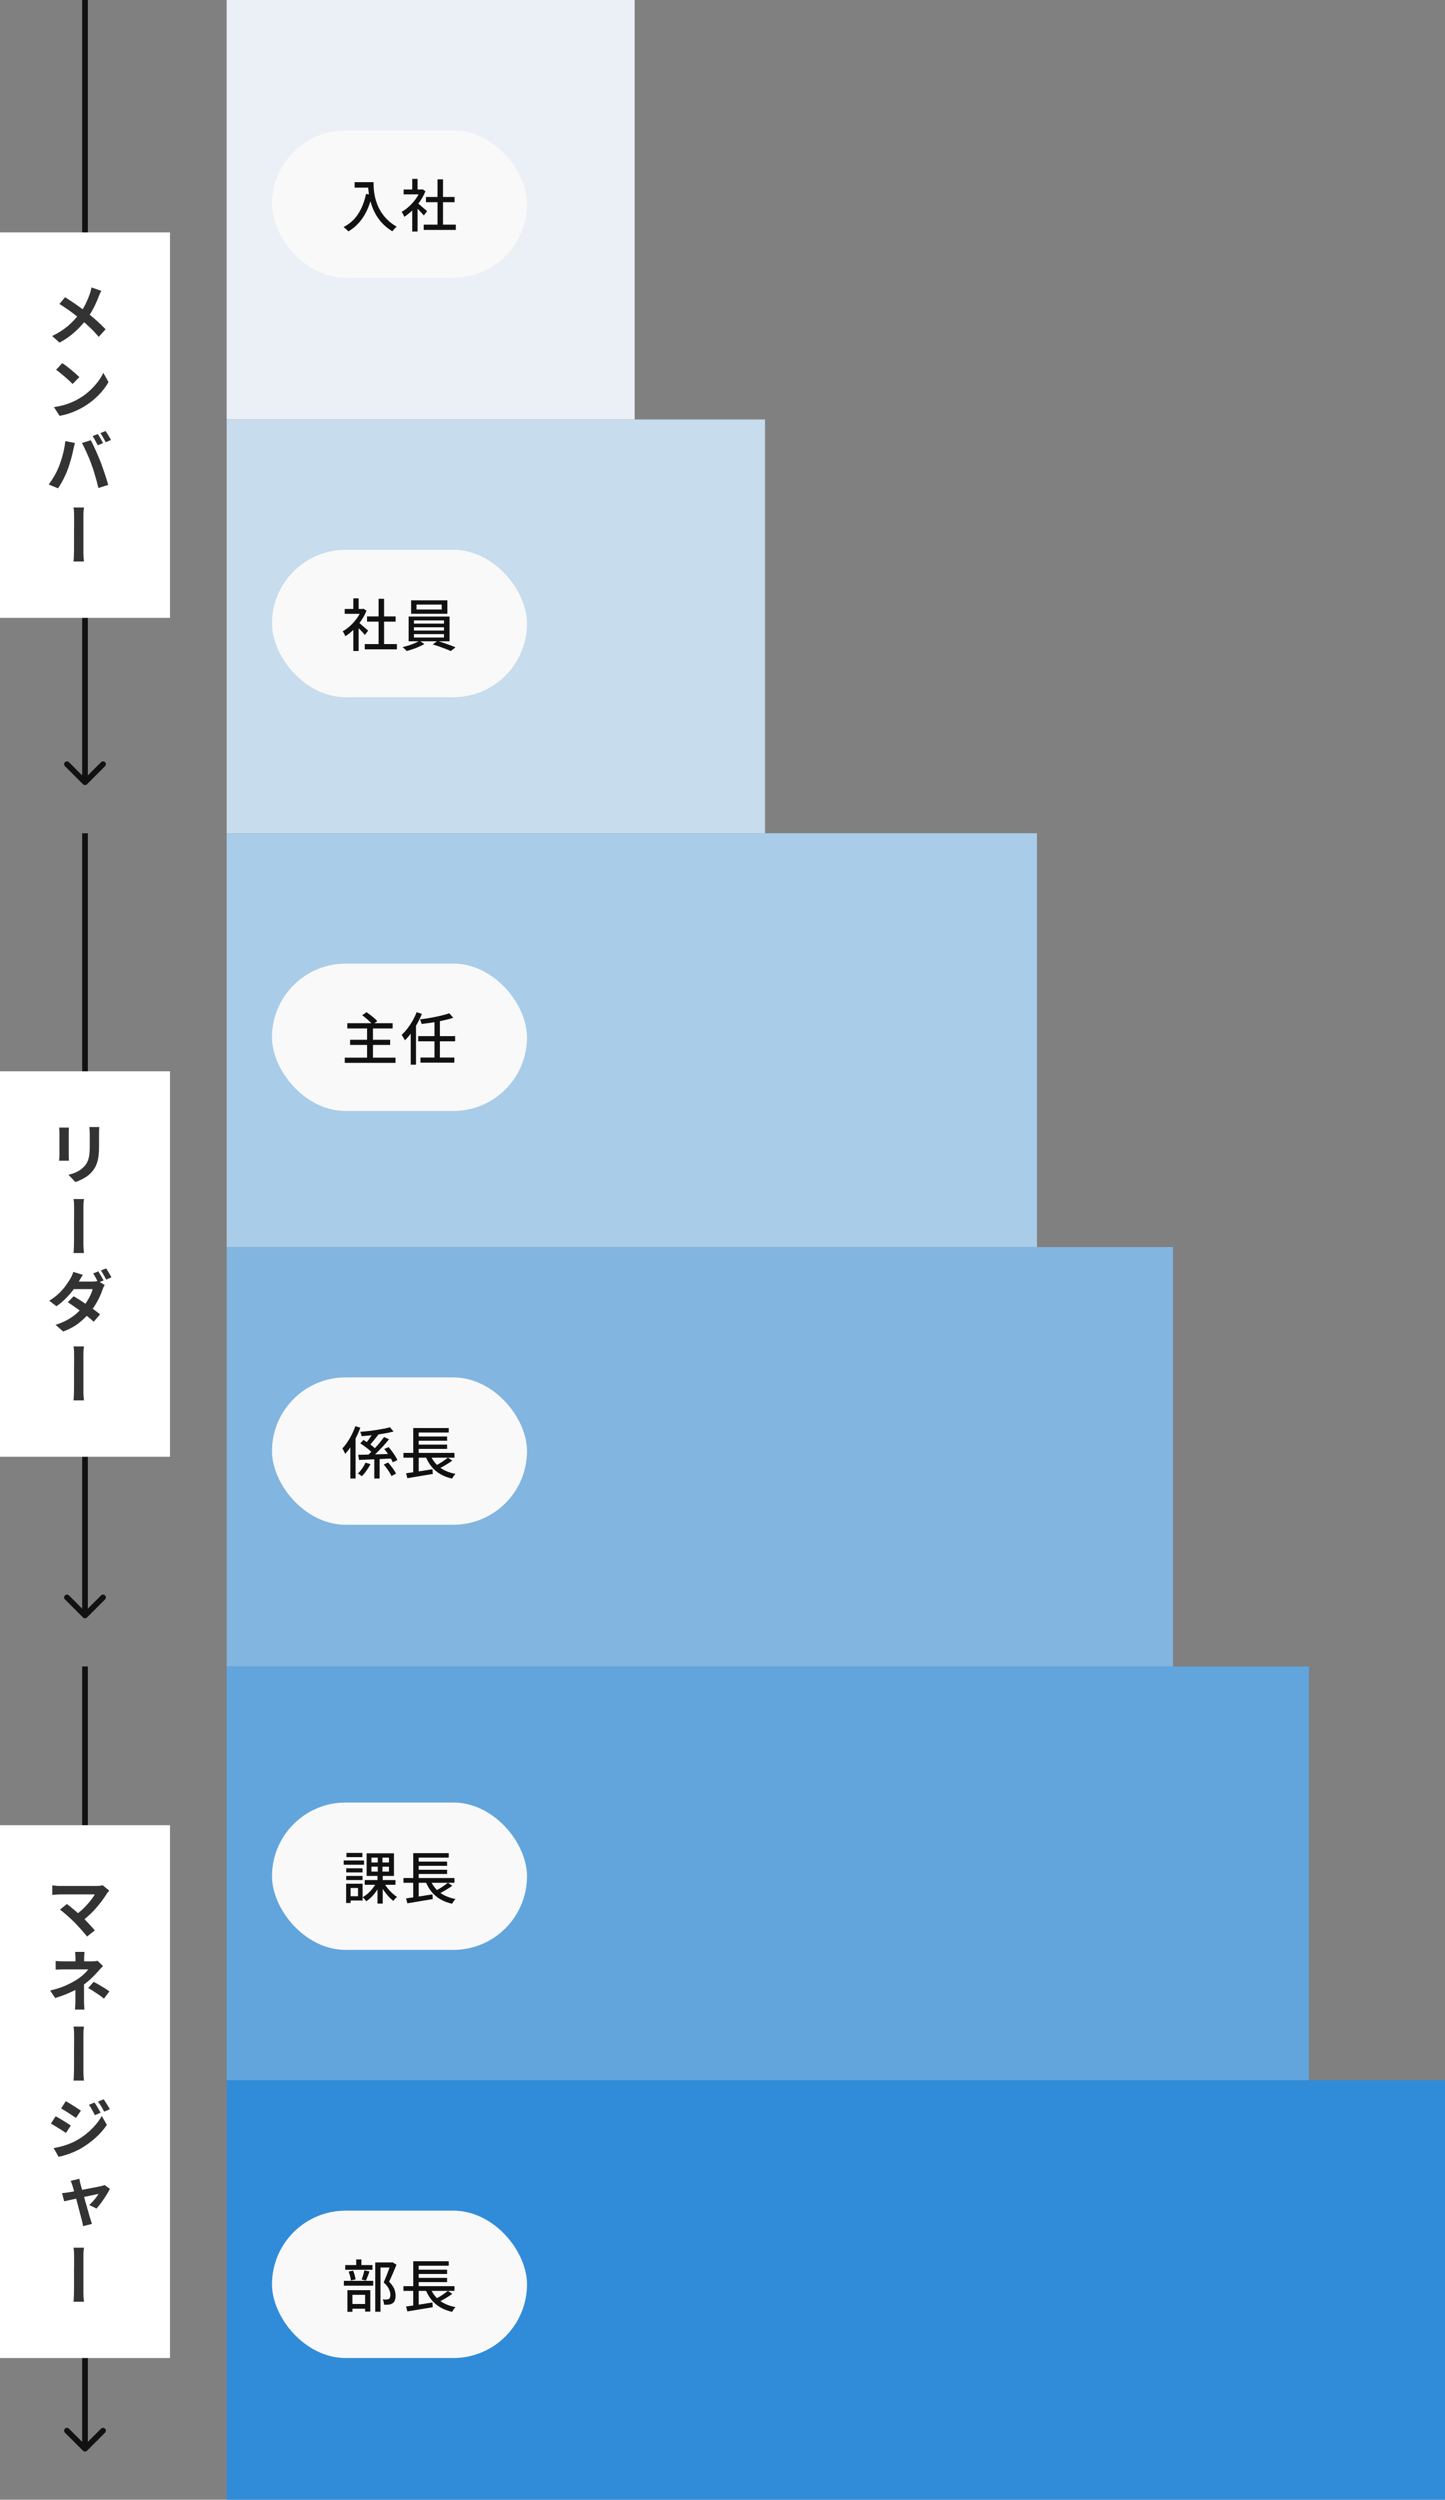 <svg width="255" height="441" viewBox="0 0 255 441" fill="none" xmlns="http://www.w3.org/2000/svg">
<rect x="0" y="0" width="255" height="441" fill="#808080" stroke="none"/>
<rect x="135" y="74" width="73" height="95" transform="rotate(90 135 74)" fill="#C7DCED"/>
<rect x="48" y="97" width="45" height="26" rx="13" fill="#F9F9F9"/>
<path d="M64.37 113.63H70.04V114.56H64.37V113.63ZM64.77 108.75H69.82V109.67H64.77V108.75ZM66.81 105.64H67.78V114.08H66.81V105.64ZM60.83 107.43H64.13V108.29H60.83V107.43ZM62.35 110.6L63.29 109.48V114.85H62.35V110.6ZM62.35 105.56H63.29V107.84H62.35V105.56ZM63.19 109.74C63.283 109.8 63.41 109.9 63.57 110.04C63.737 110.18 63.913 110.333 64.1 110.5C64.293 110.66 64.467 110.81 64.62 110.95C64.78 111.083 64.897 111.183 64.97 111.25L64.39 112.02C64.297 111.9 64.177 111.76 64.03 111.6C63.883 111.433 63.723 111.263 63.55 111.09C63.383 110.917 63.22 110.753 63.06 110.6C62.907 110.44 62.777 110.313 62.67 110.22L63.19 109.74ZM63.79 107.43H63.97L64.15 107.39L64.68 107.74C64.427 108.367 64.1 108.967 63.7 109.54C63.3 110.113 62.86 110.633 62.38 111.1C61.907 111.56 61.427 111.943 60.94 112.25C60.913 112.163 60.87 112.063 60.81 111.95C60.757 111.837 60.7 111.727 60.64 111.62C60.58 111.513 60.523 111.433 60.47 111.38C60.93 111.12 61.377 110.793 61.81 110.4C62.243 110 62.633 109.56 62.98 109.08C63.327 108.593 63.597 108.103 63.79 107.61V107.43ZM73.5 106.66V107.53H77.95V106.66H73.5ZM72.55 105.91H78.95V108.28H72.55V105.91ZM73.05 110.66V111.24H78.35V110.66H73.05ZM73.05 111.87V112.47H78.35V111.87H73.05ZM73.05 109.45V110.02H78.35V109.45H73.05ZM72.11 108.77H79.33V113.14H72.11V108.77ZM74.03 113.04L74.89 113.62C74.623 113.78 74.31 113.937 73.95 114.09C73.597 114.25 73.23 114.393 72.85 114.52C72.47 114.653 72.107 114.763 71.76 114.85C71.68 114.75 71.57 114.633 71.43 114.5C71.29 114.367 71.163 114.253 71.05 114.16C71.403 114.08 71.77 113.98 72.15 113.86C72.53 113.733 72.887 113.6 73.22 113.46C73.553 113.313 73.823 113.173 74.03 113.04ZM76.36 113.69L77.19 113.08C77.543 113.173 77.913 113.287 78.3 113.42C78.693 113.553 79.07 113.687 79.43 113.82C79.797 113.953 80.113 114.077 80.38 114.19L79.55 114.86C79.297 114.74 78.987 114.61 78.62 114.47C78.26 114.33 77.88 114.19 77.48 114.05C77.087 113.91 76.713 113.79 76.36 113.69Z" fill="#111111"/>
<rect x="183" y="147" width="73" height="143" transform="rotate(90 183 147)" fill="#A9CCE8"/>
<rect x="48" y="170" width="45" height="26" rx="13" fill="#F9F9F9"/>
<path d="M61.29 180.51H69.29V181.44H61.29V180.51ZM61.78 183.44H68.85V184.35H61.78V183.44ZM60.84 186.59H69.8V187.51H60.84V186.59ZM64.78 181.28H65.82V187.07H64.78V181.28ZM63.91 179.11L64.69 178.57C64.903 178.717 65.13 178.883 65.37 179.07C65.61 179.257 65.837 179.443 66.05 179.63C66.27 179.817 66.447 179.99 66.58 180.15L65.74 180.75C65.62 180.597 65.457 180.423 65.25 180.23C65.05 180.03 64.83 179.833 64.59 179.64C64.357 179.44 64.13 179.263 63.91 179.11ZM79.29 178.76L79.99 179.56C79.61 179.687 79.193 179.803 78.74 179.91C78.293 180.017 77.823 180.117 77.33 180.21C76.843 180.303 76.35 180.387 75.85 180.46C75.35 180.533 74.867 180.597 74.4 180.65C74.38 180.53 74.34 180.393 74.28 180.24C74.22 180.08 74.167 179.947 74.12 179.84C74.573 179.78 75.04 179.713 75.52 179.64C76 179.56 76.467 179.473 76.92 179.38C77.38 179.287 77.81 179.187 78.21 179.08C78.617 178.973 78.977 178.867 79.29 178.76ZM73.8 182.79H80.32V183.71H73.8V182.79ZM74.2 186.57H80.18V187.47H74.2V186.57ZM76.67 180.03H77.63V186.84H76.67V180.03ZM72.48 181.33L73.4 180.4L73.41 180.41V187.83H72.48V181.33ZM73.52 178.57L74.45 178.87C74.217 179.45 73.94 180.027 73.62 180.6C73.3 181.173 72.957 181.71 72.59 182.21C72.223 182.71 71.843 183.153 71.45 183.54C71.417 183.467 71.367 183.37 71.3 183.25C71.233 183.123 71.16 182.997 71.08 182.87C71.007 182.743 70.94 182.643 70.88 182.57C71.233 182.25 71.573 181.877 71.9 181.45C72.227 181.023 72.53 180.567 72.81 180.08C73.09 179.587 73.327 179.083 73.52 178.57Z" fill="#111111"/>
<rect x="207" y="220" width="74" height="167" transform="rotate(90 207 220)" fill="#82B5DF"/>
<rect x="48" y="243" width="45" height="26" rx="13" fill="#F9F9F9"/>
<path d="M66.05 256.93H66.99V260.84H66.05V256.93ZM63.22 256.65C63.727 256.643 64.31 256.633 64.97 256.62C65.637 256.6 66.34 256.58 67.08 256.56C67.827 256.533 68.567 256.507 69.3 256.48L69.27 257.3C68.57 257.333 67.863 257.367 67.15 257.4C66.437 257.433 65.757 257.463 65.11 257.49C64.463 257.517 63.88 257.54 63.36 257.56L63.22 256.65ZM68.81 251.79L69.45 252.55C69.07 252.65 68.65 252.743 68.19 252.83C67.737 252.917 67.26 252.993 66.76 253.06C66.267 253.127 65.77 253.187 65.27 253.24C64.77 253.293 64.287 253.337 63.82 253.37C63.8 253.263 63.763 253.137 63.71 252.99C63.663 252.837 63.613 252.71 63.56 252.61C64.02 252.57 64.493 252.523 64.98 252.47C65.467 252.41 65.943 252.347 66.41 252.28C66.877 252.207 67.313 252.13 67.72 252.05C68.133 251.97 68.497 251.883 68.81 251.79ZM67.78 253.52L68.65 253.92C68.337 254.307 67.993 254.707 67.62 255.12C67.247 255.527 66.867 255.92 66.48 256.3C66.1 256.673 65.743 257.003 65.41 257.29L64.71 256.9C64.963 256.68 65.227 256.433 65.5 256.16C65.78 255.887 66.057 255.6 66.33 255.3C66.61 254.993 66.873 254.687 67.12 254.38C67.367 254.073 67.587 253.787 67.78 253.52ZM65.9 252.65L66.78 253.09C66.607 253.31 66.423 253.54 66.23 253.78C66.043 254.013 65.86 254.24 65.68 254.46C65.5 254.68 65.327 254.87 65.16 255.03L64.52 254.66C64.68 254.48 64.843 254.273 65.01 254.04C65.183 253.807 65.347 253.57 65.5 253.33C65.66 253.083 65.793 252.857 65.9 252.65ZM67.72 258.38L68.48 258.01C68.66 258.203 68.84 258.42 69.02 258.66C69.207 258.893 69.377 259.127 69.53 259.36C69.683 259.587 69.803 259.793 69.89 259.98L69.08 260.4C69 260.213 68.887 260.003 68.74 259.77C68.593 259.53 68.43 259.29 68.25 259.05C68.077 258.803 67.9 258.58 67.72 258.38ZM67.81 255.63L68.58 255.3C68.78 255.527 68.98 255.777 69.18 256.05C69.387 256.323 69.573 256.597 69.74 256.87C69.907 257.137 70.037 257.377 70.13 257.59L69.3 257.97C69.22 257.75 69.1 257.507 68.94 257.24C68.78 256.967 68.6 256.69 68.4 256.41C68.2 256.123 68.003 255.863 67.81 255.63ZM63.58 254.65L64.13 254.03C64.39 254.183 64.66 254.357 64.94 254.55C65.22 254.737 65.483 254.927 65.73 255.12C65.977 255.313 66.177 255.497 66.33 255.67L65.74 256.36C65.6 256.187 65.407 256 65.16 255.8C64.92 255.593 64.66 255.39 64.38 255.19C64.107 254.983 63.84 254.803 63.58 254.65ZM62.71 251.61L63.59 251.87C63.383 252.443 63.137 253.013 62.85 253.58C62.57 254.14 62.267 254.67 61.94 255.17C61.613 255.67 61.27 256.11 60.91 256.49C60.883 256.417 60.84 256.32 60.78 256.2C60.727 256.073 60.667 255.95 60.6 255.83C60.533 255.71 60.47 255.61 60.41 255.53C60.723 255.21 61.02 254.84 61.3 254.42C61.587 254 61.85 253.55 62.09 253.07C62.33 252.59 62.537 252.103 62.71 251.61ZM61.83 254.27L62.73 253.37L62.75 253.38V260.84H61.83V254.27ZM64.5 258.04L65.38 258.31C65.187 258.677 64.953 259.053 64.68 259.44C64.413 259.827 64.14 260.16 63.86 260.44C63.767 260.36 63.65 260.273 63.51 260.18C63.377 260.093 63.26 260.02 63.16 259.96C63.333 259.793 63.507 259.6 63.68 259.38C63.853 259.16 64.01 258.933 64.15 258.7C64.29 258.467 64.407 258.247 64.5 258.04ZM71.2 256.32H80.2V257.16H71.2V256.32ZM73.45 253.42H78.9V254.17H73.45V253.42ZM73.45 254.86H78.9V255.61H73.45V254.86ZM71.66 259.91C72.053 259.857 72.503 259.793 73.01 259.72C73.523 259.64 74.063 259.557 74.63 259.47C75.197 259.377 75.76 259.287 76.32 259.2L76.37 260.04C75.843 260.127 75.31 260.213 74.77 260.3C74.237 260.393 73.723 260.48 73.23 260.56C72.737 260.64 72.29 260.713 71.89 260.78L71.66 259.91ZM75.91 256.56C76.25 257.467 76.79 258.217 77.53 258.81C78.277 259.397 79.227 259.8 80.38 260.02C80.313 260.087 80.24 260.17 80.16 260.27C80.087 260.37 80.017 260.47 79.95 260.57C79.883 260.677 79.827 260.773 79.78 260.86C78.967 260.673 78.257 260.397 77.65 260.03C77.043 259.663 76.523 259.21 76.09 258.67C75.663 258.123 75.313 257.49 75.04 256.77L75.91 256.56ZM79.05 257.16L79.82 257.68C79.573 257.86 79.307 258.04 79.02 258.22C78.733 258.4 78.447 258.57 78.16 258.73C77.873 258.883 77.607 259.02 77.36 259.14L76.73 258.64C76.977 258.52 77.24 258.377 77.52 258.21C77.807 258.037 78.083 257.857 78.35 257.67C78.623 257.483 78.857 257.313 79.05 257.16ZM72.93 251.93H79.19V252.72H73.89V256.67H72.93V251.93ZM72.92 256.58H73.89V259.97L72.92 260.08V256.58Z" fill="#111111"/>
<rect x="231" y="294" width="73" height="191" transform="rotate(90 231 294)" fill="#61A5DC"/>
<rect x="255" y="367" width="74" height="215" transform="rotate(90 255 367)" fill="#308CD8"/>
<rect x="48" y="390" width="45" height="26" rx="13" fill="#F9F9F9"/>
<path d="M66.22 399.14H69.19V400.03H67.15V407.84H66.22V399.14ZM60.92 399.6H65.73V400.43H60.92V399.6ZM60.68 402.38H65.86V403.24H60.68V402.38ZM62.86 398.61H63.78V400.12H62.86V398.61ZM61.52 400.75L62.31 400.58C62.417 400.82 62.51 401.087 62.59 401.38C62.67 401.667 62.723 401.917 62.75 402.13L61.92 402.32C61.907 402.107 61.86 401.853 61.78 401.56C61.707 401.267 61.62 400.997 61.52 400.75ZM64.31 400.53L65.21 400.73C65.103 401.017 64.993 401.307 64.88 401.6C64.773 401.887 64.667 402.133 64.56 402.34L63.81 402.15C63.877 402.003 63.94 401.837 64 401.65C64.06 401.457 64.117 401.26 64.17 401.06C64.23 400.86 64.277 400.683 64.31 400.53ZM61.64 406.47H64.85V407.3H61.64V406.47ZM61.31 404.03H65.35V407.81H64.43V404.85H62.19V407.85H61.31V404.03ZM68.94 399.14H69.12L69.27 399.11L69.97 399.54C69.777 400.02 69.563 400.53 69.33 401.07C69.103 401.61 68.88 402.1 68.66 402.54C68.973 402.847 69.21 403.14 69.37 403.42C69.537 403.7 69.65 403.967 69.71 404.22C69.777 404.473 69.81 404.717 69.81 404.95C69.81 405.283 69.77 405.567 69.69 405.8C69.61 406.033 69.477 406.213 69.29 406.34C69.11 406.46 68.887 406.54 68.62 406.58C68.5 406.593 68.367 406.6 68.22 406.6C68.073 406.6 67.927 406.6 67.78 406.6C67.773 406.467 67.75 406.31 67.71 406.13C67.67 405.95 67.61 405.793 67.53 405.66C67.67 405.673 67.797 405.683 67.91 405.69C68.03 405.69 68.133 405.687 68.22 405.68C68.3 405.673 68.373 405.663 68.44 405.65C68.507 405.63 68.57 405.607 68.63 405.58C68.73 405.513 68.797 405.417 68.83 405.29C68.87 405.163 68.89 405.01 68.89 404.83C68.89 404.537 68.807 404.207 68.64 403.84C68.48 403.473 68.17 403.083 67.71 402.67C67.823 402.417 67.937 402.143 68.05 401.85C68.17 401.557 68.287 401.263 68.4 400.97C68.513 400.677 68.613 400.4 68.7 400.14C68.793 399.873 68.873 399.647 68.94 399.46V399.14ZM71.2 403.32H80.2V404.16H71.2V403.32ZM73.45 400.42H78.9V401.17H73.45V400.42ZM73.45 401.86H78.9V402.61H73.45V401.86ZM71.66 406.91C72.053 406.857 72.503 406.793 73.01 406.72C73.523 406.64 74.063 406.557 74.63 406.47C75.197 406.377 75.76 406.287 76.32 406.2L76.37 407.04C75.843 407.127 75.31 407.213 74.77 407.3C74.237 407.393 73.723 407.48 73.23 407.56C72.737 407.64 72.29 407.713 71.89 407.78L71.66 406.91ZM75.91 403.56C76.25 404.467 76.79 405.217 77.53 405.81C78.277 406.397 79.227 406.8 80.38 407.02C80.313 407.087 80.24 407.17 80.16 407.27C80.087 407.37 80.017 407.47 79.95 407.57C79.883 407.677 79.827 407.773 79.78 407.86C78.967 407.673 78.257 407.397 77.65 407.03C77.043 406.663 76.523 406.21 76.09 405.67C75.663 405.123 75.313 404.49 75.04 403.77L75.91 403.56ZM79.05 404.16L79.82 404.68C79.573 404.86 79.307 405.04 79.02 405.22C78.733 405.4 78.447 405.57 78.16 405.73C77.873 405.883 77.607 406.02 77.36 406.14L76.73 405.64C76.977 405.52 77.24 405.377 77.52 405.21C77.807 405.037 78.083 404.857 78.35 404.67C78.623 404.483 78.857 404.313 79.05 404.16ZM72.93 398.93H79.19V399.72H73.89V403.67H72.93V398.93ZM72.92 403.58H73.89V406.97L72.92 407.08V403.58Z" fill="#111111"/>
<rect x="112" width="74" height="72" transform="rotate(90 112 0)" fill="#EAF0F5"/>
<rect x="48" y="23" width="45" height="26" rx="13" fill="#F9F9F9"/>
<path d="M62.58 32.14H65.42V33.1H62.58V32.14ZM64.95 32.14H65.92C65.92 32.447 65.93 32.803 65.95 33.21C65.977 33.61 66.033 34.04 66.12 34.5C66.207 34.953 66.34 35.423 66.52 35.91C66.7 36.397 66.937 36.88 67.23 37.36C67.53 37.84 67.907 38.307 68.36 38.76C68.813 39.207 69.36 39.62 70 40C69.933 40.053 69.85 40.127 69.75 40.22C69.65 40.32 69.553 40.423 69.46 40.53C69.367 40.637 69.293 40.73 69.24 40.81C68.587 40.41 68.027 39.97 67.56 39.49C67.093 39.003 66.7 38.49 66.38 37.95C66.067 37.41 65.813 36.867 65.62 36.32C65.427 35.773 65.28 35.243 65.18 34.73C65.087 34.217 65.023 33.74 64.99 33.3C64.963 32.853 64.95 32.467 64.95 32.14ZM64.6 34.21L65.67 34.4C65.437 35.407 65.13 36.317 64.75 37.13C64.37 37.937 63.91 38.647 63.37 39.26C62.837 39.873 62.207 40.397 61.48 40.83C61.427 40.757 61.347 40.673 61.24 40.58C61.133 40.487 61.023 40.39 60.91 40.29C60.803 40.19 60.707 40.113 60.62 40.06C61.707 39.5 62.567 38.73 63.2 37.75C63.84 36.763 64.307 35.583 64.6 34.21ZM74.77 39.63H80.44V40.56H74.77V39.63ZM75.17 34.75H80.22V35.67H75.17V34.75ZM77.21 31.64H78.18V40.08H77.21V31.64ZM71.23 33.43H74.53V34.29H71.23V33.43ZM72.75 36.6L73.69 35.48V40.85H72.75V36.6ZM72.75 31.56H73.69V33.84H72.75V31.56ZM73.59 35.74C73.683 35.8 73.81 35.9 73.97 36.04C74.137 36.18 74.313 36.333 74.5 36.5C74.693 36.66 74.867 36.81 75.02 36.95C75.18 37.083 75.297 37.183 75.37 37.25L74.79 38.02C74.697 37.9 74.577 37.76 74.43 37.6C74.283 37.433 74.123 37.263 73.95 37.09C73.783 36.917 73.62 36.753 73.46 36.6C73.307 36.44 73.177 36.313 73.07 36.22L73.59 35.74ZM74.19 33.43H74.37L74.55 33.39L75.08 33.74C74.827 34.367 74.5 34.967 74.1 35.54C73.7 36.113 73.26 36.633 72.78 37.1C72.307 37.56 71.827 37.943 71.34 38.25C71.313 38.163 71.27 38.063 71.21 37.95C71.157 37.837 71.1 37.727 71.04 37.62C70.98 37.513 70.923 37.433 70.87 37.38C71.33 37.12 71.777 36.793 72.21 36.4C72.643 36 73.033 35.56 73.38 35.08C73.727 34.593 73.997 34.103 74.19 33.61V33.43Z" fill="#111111"/>
<rect x="48" y="318" width="45" height="26" rx="13" fill="#F9F9F9"/>
<path d="M64.36 331.68H69.79V332.51H64.36V331.68ZM67.76 332.16C67.933 332.473 68.143 332.79 68.39 333.11C68.643 333.423 68.913 333.713 69.2 333.98C69.493 334.247 69.78 334.47 70.06 334.65C69.993 334.703 69.917 334.773 69.83 334.86C69.75 334.94 69.673 335.023 69.6 335.11C69.527 335.203 69.463 335.287 69.41 335.36C69.13 335.147 68.843 334.88 68.55 334.56C68.263 334.24 67.99 333.897 67.73 333.53C67.477 333.157 67.26 332.787 67.08 332.42L67.76 332.16ZM65.55 329.32V330.19H68.64V329.32H65.55ZM65.55 327.72V328.58H68.64V327.72H65.55ZM64.7 326.96H69.52V330.95H64.7V326.96ZM66.42 332.11L67.14 332.35C66.96 332.757 66.737 333.157 66.47 333.55C66.203 333.943 65.913 334.3 65.6 334.62C65.287 334.94 64.963 335.207 64.63 335.42C64.583 335.347 64.52 335.263 64.44 335.17C64.367 335.083 64.29 334.997 64.21 334.91C64.137 334.823 64.063 334.753 63.99 334.7C64.317 334.527 64.633 334.303 64.94 334.03C65.247 333.757 65.53 333.453 65.79 333.12C66.05 332.78 66.26 332.443 66.42 332.11ZM66.66 327.34H67.49V330.58H67.54V335.83H66.62V330.58H66.66V327.34ZM61.1 329.6H63.98V330.33H61.1V329.6ZM61.14 326.89H63.95V327.63H61.14V326.89ZM61.1 330.95H63.98V331.68H61.1V330.95ZM60.65 328.22H64.24V328.98H60.65V328.22ZM61.51 332.32H63.99V335.29H61.51V334.53H63.18V333.08H61.51V332.32ZM61.08 332.32H61.87V335.72H61.08V332.32ZM71.2 331.32H80.2V332.16H71.2V331.32ZM73.45 328.42H78.9V329.17H73.45V328.42ZM73.45 329.86H78.9V330.61H73.45V329.86ZM71.66 334.91C72.053 334.857 72.503 334.793 73.01 334.72C73.523 334.64 74.063 334.557 74.63 334.47C75.197 334.377 75.76 334.287 76.32 334.2L76.37 335.04C75.843 335.127 75.31 335.213 74.77 335.3C74.237 335.393 73.723 335.48 73.23 335.56C72.737 335.64 72.29 335.713 71.89 335.78L71.66 334.91ZM75.91 331.56C76.25 332.467 76.79 333.217 77.53 333.81C78.277 334.397 79.227 334.8 80.38 335.02C80.313 335.087 80.24 335.17 80.16 335.27C80.087 335.37 80.017 335.47 79.95 335.57C79.883 335.677 79.827 335.773 79.78 335.86C78.967 335.673 78.257 335.397 77.65 335.03C77.043 334.663 76.523 334.21 76.09 333.67C75.663 333.123 75.313 332.49 75.04 331.77L75.91 331.56ZM79.05 332.16L79.82 332.68C79.573 332.86 79.307 333.04 79.02 333.22C78.733 333.4 78.447 333.57 78.16 333.73C77.873 333.883 77.607 334.02 77.36 334.14L76.73 333.64C76.977 333.52 77.24 333.377 77.52 333.21C77.807 333.037 78.083 332.857 78.35 332.67C78.623 332.483 78.857 332.313 79.05 332.16ZM72.93 326.93H79.19V327.72H73.89V331.67H72.93V326.93ZM72.92 331.58H73.89V334.97L72.92 335.08V331.58Z" fill="#111111"/>
<path d="M14.646 138.354C14.842 138.549 15.158 138.549 15.354 138.354L18.535 135.172C18.731 134.976 18.731 134.66 18.535 134.464C18.34 134.269 18.024 134.269 17.828 134.464L15 137.293L12.172 134.464C11.976 134.269 11.66 134.269 11.464 134.464C11.269 134.66 11.269 134.976 11.464 135.172L14.646 138.354ZM15 0L14.5 -2.18557e-08L14.5 138L15 138L15.5 138L15.5 2.18557e-08L15 0Z" fill="#111111"/>
<path d="M14.646 285.354C14.842 285.549 15.158 285.549 15.354 285.354L18.535 282.172C18.731 281.976 18.731 281.66 18.535 281.464C18.34 281.269 18.024 281.269 17.828 281.464L15 284.293L12.172 281.464C11.976 281.269 11.66 281.269 11.464 281.464C11.269 281.66 11.269 281.976 11.464 282.172L14.646 285.354ZM15 147L14.5 147L14.5 285L15 285L15.5 285L15.5 147L15 147Z" fill="#111111"/>
<path d="M14.646 432.354C14.842 432.549 15.158 432.549 15.354 432.354L18.535 429.172C18.731 428.976 18.731 428.66 18.535 428.464C18.34 428.269 18.024 428.269 17.828 428.464L15 431.293L12.172 428.464C11.976 428.269 11.66 428.269 11.464 428.464C11.269 428.66 11.269 428.976 11.464 429.172L14.646 432.354ZM15 294L14.5 294L14.5 432L15 432L15.5 432L15.5 294L15 294Z" fill="#111111"/>
<rect width="30" height="68" transform="translate(0 41)" fill="white"/>
<path d="M17.888 51.312C17.808 51.44 17.72 51.612 17.624 51.828C17.536 52.044 17.46 52.224 17.396 52.368C17.252 52.752 17.076 53.172 16.868 53.628C16.66 54.076 16.424 54.532 16.16 54.996C15.896 55.452 15.604 55.888 15.284 56.304C14.924 56.768 14.516 57.244 14.06 57.732C13.604 58.212 13.084 58.684 12.5 59.148C11.924 59.604 11.26 60.036 10.508 60.444L9.2 59.28C10.264 58.768 11.18 58.188 11.948 57.54C12.716 56.884 13.404 56.156 14.012 55.356C14.484 54.748 14.86 54.148 15.14 53.556C15.428 52.956 15.672 52.364 15.872 51.78C15.92 51.62 15.972 51.44 16.028 51.24C16.084 51.032 16.124 50.856 16.148 50.712L17.888 51.312ZM11.48 52.428C11.768 52.604 12.076 52.804 12.404 53.028C12.74 53.244 13.076 53.472 13.412 53.712C13.748 53.944 14.072 54.176 14.384 54.408C14.696 54.632 14.976 54.84 15.224 55.032C15.84 55.512 16.444 56.016 17.036 56.544C17.628 57.072 18.16 57.588 18.632 58.092L17.42 59.436C16.924 58.836 16.408 58.284 15.872 57.78C15.344 57.276 14.772 56.772 14.156 56.268C13.94 56.092 13.696 55.9 13.424 55.692C13.16 55.476 12.868 55.252 12.548 55.02C12.236 54.788 11.904 54.556 11.552 54.324C11.208 54.084 10.852 53.852 10.484 53.628L11.48 52.428ZM10.988 64.06C11.196 64.196 11.436 64.368 11.708 64.576C11.98 64.776 12.26 64.996 12.548 65.236C12.836 65.468 13.104 65.696 13.352 65.92C13.608 66.144 13.824 66.344 14 66.52L12.812 67.744C12.66 67.584 12.464 67.392 12.224 67.168C11.984 66.944 11.724 66.712 11.444 66.472C11.164 66.232 10.888 66.004 10.616 65.788C10.344 65.564 10.104 65.38 9.896 65.236L10.988 64.06ZM9.524 71.824C10.14 71.736 10.716 71.616 11.252 71.464C11.788 71.312 12.284 71.136 12.74 70.936C13.204 70.736 13.62 70.52 13.988 70.288C14.66 69.896 15.268 69.448 15.812 68.944C16.356 68.44 16.836 67.916 17.252 67.372C17.668 66.828 17.996 66.296 18.236 65.776L19.148 67.408C18.852 67.936 18.488 68.46 18.056 68.98C17.624 69.492 17.136 69.984 16.592 70.456C16.048 70.92 15.464 71.344 14.84 71.728C14.448 71.96 14.02 72.184 13.556 72.4C13.1 72.616 12.616 72.808 12.104 72.976C11.6 73.136 11.068 73.264 10.508 73.36L9.524 71.824ZM17.264 76.568C17.36 76.712 17.464 76.88 17.576 77.072C17.696 77.264 17.808 77.46 17.912 77.66C18.024 77.852 18.116 78.02 18.188 78.164L17.252 78.56C17.132 78.328 16.988 78.056 16.82 77.744C16.66 77.432 16.5 77.164 16.34 76.94L17.264 76.568ZM18.632 76.04C18.736 76.184 18.848 76.356 18.968 76.556C19.088 76.748 19.204 76.94 19.316 77.132C19.428 77.316 19.516 77.48 19.58 77.624L18.656 78.02C18.536 77.78 18.388 77.508 18.212 77.204C18.044 76.9 17.88 76.636 17.72 76.412L18.632 76.04ZM10.424 82.232C10.592 81.8 10.752 81.336 10.904 80.84C11.056 80.344 11.184 79.84 11.288 79.328C11.4 78.808 11.48 78.304 11.528 77.816L13.22 78.152C13.196 78.264 13.164 78.396 13.124 78.548C13.084 78.7 13.048 78.848 13.016 78.992C12.984 79.128 12.96 79.236 12.944 79.316C12.904 79.524 12.848 79.772 12.776 80.06C12.712 80.348 12.632 80.656 12.536 80.984C12.448 81.304 12.352 81.624 12.248 81.944C12.152 82.264 12.052 82.56 11.948 82.832C11.812 83.208 11.648 83.596 11.456 83.996C11.272 84.396 11.072 84.784 10.856 85.16C10.648 85.536 10.44 85.868 10.232 86.156L8.6 85.472C8.96 84.992 9.304 84.464 9.632 83.888C9.96 83.304 10.224 82.752 10.424 82.232ZM16.16 81.992C16.056 81.68 15.932 81.348 15.788 80.996C15.644 80.644 15.492 80.296 15.332 79.952C15.18 79.6 15.028 79.268 14.876 78.956C14.724 78.644 14.588 78.376 14.468 78.152L16.028 77.66C16.148 77.884 16.284 78.156 16.436 78.476C16.588 78.788 16.744 79.124 16.904 79.484C17.064 79.836 17.216 80.188 17.36 80.54C17.504 80.884 17.632 81.196 17.744 81.476C17.848 81.732 17.96 82.036 18.08 82.388C18.208 82.732 18.332 83.092 18.452 83.468C18.58 83.844 18.7 84.212 18.812 84.572C18.924 84.932 19.02 85.256 19.1 85.544L17.372 86.096C17.26 85.64 17.14 85.176 17.012 84.704C16.884 84.232 16.748 83.768 16.604 83.312C16.468 82.848 16.32 82.408 16.16 81.992ZM13.064 96.96C13.064 96.848 13.064 96.68 13.064 96.456C13.064 96.224 13.064 95.956 13.064 95.652C13.064 95.34 13.064 95.012 13.064 94.668C13.064 94.324 13.064 93.98 13.064 93.636C13.072 93.284 13.076 92.948 13.076 92.628C13.076 92.308 13.076 92.024 13.076 91.776C13.076 91.528 13.076 91.328 13.076 91.176C13.076 90.968 13.072 90.708 13.064 90.396C13.056 90.084 13.024 89.796 12.968 89.532C13.136 89.532 13.34 89.532 13.58 89.532C13.82 89.532 14.056 89.532 14.288 89.532C14.52 89.532 14.7 89.532 14.828 89.532C14.78 89.796 14.748 90.084 14.732 90.396C14.724 90.7 14.72 90.96 14.72 91.176C14.72 91.32 14.72 91.52 14.72 91.776C14.72 92.024 14.72 92.308 14.72 92.628C14.72 92.94 14.72 93.272 14.72 93.624C14.72 93.976 14.72 94.324 14.72 94.668C14.72 95.012 14.72 95.336 14.72 95.64C14.72 95.944 14.72 96.212 14.72 96.444C14.72 96.676 14.72 96.848 14.72 96.96C14.72 97.08 14.72 97.26 14.72 97.5C14.72 97.732 14.728 97.988 14.744 98.268C14.76 98.548 14.784 98.812 14.816 99.06C14.656 99.06 14.46 99.06 14.228 99.06C14.004 99.06 13.78 99.06 13.556 99.06C13.332 99.06 13.136 99.06 12.968 99.06C13 98.812 13.02 98.56 13.028 98.304C13.044 98.04 13.052 97.788 13.052 97.548C13.06 97.308 13.064 97.112 13.064 96.96Z" fill="#333333"/>
<rect width="30" height="68" transform="translate(0 189)" fill="white"/>
<path d="M17.528 198.832C17.52 198.992 17.508 199.168 17.492 199.36C17.484 199.552 17.48 199.764 17.48 199.996C17.48 200.196 17.48 200.44 17.48 200.728C17.48 201.016 17.48 201.304 17.48 201.592C17.48 201.872 17.48 202.108 17.48 202.3C17.48 202.932 17.448 203.48 17.384 203.944C17.328 204.408 17.24 204.812 17.12 205.156C17.008 205.5 16.868 205.808 16.7 206.08C16.532 206.352 16.34 206.608 16.124 206.848C15.868 207.128 15.572 207.38 15.236 207.604C14.908 207.82 14.576 208.004 14.24 208.156C13.904 208.316 13.592 208.444 13.304 208.54L12.08 207.256C12.664 207.112 13.188 206.924 13.652 206.692C14.116 206.46 14.524 206.152 14.876 205.768C15.076 205.552 15.236 205.328 15.356 205.096C15.484 204.864 15.58 204.612 15.644 204.34C15.716 204.068 15.764 203.76 15.788 203.416C15.82 203.064 15.836 202.66 15.836 202.204C15.836 202.004 15.836 201.764 15.836 201.484C15.836 201.204 15.836 200.928 15.836 200.656C15.836 200.384 15.836 200.164 15.836 199.996C15.836 199.764 15.828 199.552 15.812 199.36C15.796 199.168 15.776 198.992 15.752 198.832H17.528ZM12.164 198.928C12.156 199.064 12.148 199.204 12.14 199.348C12.132 199.484 12.128 199.644 12.128 199.828C12.128 199.908 12.128 200.048 12.128 200.248C12.128 200.44 12.128 200.668 12.128 200.932C12.128 201.188 12.128 201.456 12.128 201.736C12.128 202.016 12.128 202.292 12.128 202.564C12.128 202.828 12.128 203.064 12.128 203.272C12.128 203.48 12.128 203.64 12.128 203.752C12.128 203.904 12.132 204.08 12.14 204.28C12.148 204.472 12.156 204.636 12.164 204.772H10.436C10.444 204.668 10.452 204.516 10.46 204.316C10.476 204.108 10.484 203.92 10.484 203.752C10.484 203.64 10.484 203.48 10.484 203.272C10.484 203.056 10.484 202.816 10.484 202.552C10.484 202.288 10.484 202.016 10.484 201.736C10.484 201.448 10.484 201.176 10.484 200.92C10.484 200.664 10.484 200.44 10.484 200.248C10.484 200.048 10.484 199.908 10.484 199.828C10.484 199.716 10.48 199.572 10.472 199.396C10.464 199.22 10.452 199.064 10.436 198.928H12.164ZM13.064 218.96C13.064 218.848 13.064 218.68 13.064 218.456C13.064 218.224 13.064 217.956 13.064 217.652C13.064 217.34 13.064 217.012 13.064 216.668C13.064 216.324 13.064 215.98 13.064 215.636C13.072 215.284 13.076 214.948 13.076 214.628C13.076 214.308 13.076 214.024 13.076 213.776C13.076 213.528 13.076 213.328 13.076 213.176C13.076 212.968 13.072 212.708 13.064 212.396C13.056 212.084 13.024 211.796 12.968 211.532C13.136 211.532 13.34 211.532 13.58 211.532C13.82 211.532 14.056 211.532 14.288 211.532C14.52 211.532 14.7 211.532 14.828 211.532C14.78 211.796 14.748 212.084 14.732 212.396C14.724 212.7 14.72 212.96 14.72 213.176C14.72 213.32 14.72 213.52 14.72 213.776C14.72 214.024 14.72 214.308 14.72 214.628C14.72 214.94 14.72 215.272 14.72 215.624C14.72 215.976 14.72 216.324 14.72 216.668C14.72 217.012 14.72 217.336 14.72 217.64C14.72 217.944 14.72 218.212 14.72 218.444C14.72 218.676 14.72 218.848 14.72 218.96C14.72 219.08 14.72 219.26 14.72 219.5C14.72 219.732 14.728 219.988 14.744 220.268C14.76 220.548 14.784 220.812 14.816 221.06C14.656 221.06 14.46 221.06 14.228 221.06C14.004 221.06 13.78 221.06 13.556 221.06C13.332 221.06 13.136 221.06 12.968 221.06C13 220.812 13.02 220.56 13.028 220.304C13.044 220.04 13.052 219.788 13.052 219.548C13.06 219.308 13.064 219.112 13.064 218.96ZM17.348 224.292C17.444 224.436 17.548 224.604 17.66 224.796C17.78 224.988 17.892 225.184 17.996 225.384C18.108 225.576 18.204 225.744 18.284 225.888L17.336 226.284C17.216 226.044 17.076 225.772 16.916 225.468C16.756 225.156 16.596 224.888 16.436 224.664L17.348 224.292ZM18.728 223.764C18.832 223.908 18.94 224.08 19.052 224.28C19.172 224.472 19.288 224.664 19.4 224.856C19.512 225.04 19.6 225.204 19.664 225.348L18.74 225.744C18.62 225.504 18.472 225.232 18.296 224.928C18.128 224.624 17.964 224.36 17.804 224.136L18.728 223.764ZM12.992 228.684C13.352 228.884 13.744 229.124 14.168 229.404C14.592 229.676 15.02 229.96 15.452 230.256C15.892 230.552 16.3 230.84 16.676 231.12C17.06 231.4 17.388 231.648 17.66 231.864L16.544 233.184C16.288 232.944 15.972 232.672 15.596 232.368C15.22 232.064 14.816 231.752 14.384 231.432C13.952 231.104 13.524 230.796 13.1 230.508C12.684 230.212 12.304 229.956 11.96 229.74L12.992 228.684ZM18.476 226.704C18.404 226.816 18.332 226.948 18.26 227.1C18.196 227.244 18.14 227.388 18.092 227.532C17.972 227.892 17.812 228.292 17.612 228.732C17.42 229.164 17.184 229.608 16.904 230.064C16.632 230.52 16.324 230.964 15.98 231.396C15.428 232.076 14.764 232.728 13.988 233.352C13.22 233.968 12.276 234.488 11.156 234.912L9.8 233.724C10.616 233.468 11.32 233.172 11.912 232.836C12.512 232.5 13.032 232.14 13.472 231.756C13.912 231.364 14.296 230.976 14.624 230.592C14.888 230.28 15.136 229.936 15.368 229.56C15.6 229.184 15.804 228.812 15.98 228.444C16.156 228.068 16.28 227.728 16.352 227.424H12.416L12.956 226.092H16.28C16.456 226.092 16.632 226.084 16.808 226.068C16.992 226.044 17.152 226.012 17.288 225.972L18.476 226.704ZM14.624 224.904C14.488 225.112 14.352 225.332 14.216 225.564C14.08 225.788 13.976 225.964 13.904 226.092C13.64 226.556 13.308 227.052 12.908 227.58C12.508 228.108 12.056 228.624 11.552 229.128C11.048 229.624 10.516 230.064 9.956 230.448L8.696 229.476C9.376 229.052 9.956 228.608 10.436 228.144C10.916 227.672 11.312 227.216 11.624 226.776C11.944 226.328 12.204 225.936 12.404 225.6C12.492 225.456 12.588 225.268 12.692 225.036C12.804 224.796 12.884 224.58 12.932 224.388L14.624 224.904ZM13.064 244.96C13.064 244.848 13.064 244.68 13.064 244.456C13.064 244.224 13.064 243.956 13.064 243.652C13.064 243.34 13.064 243.012 13.064 242.668C13.064 242.324 13.064 241.98 13.064 241.636C13.072 241.284 13.076 240.948 13.076 240.628C13.076 240.308 13.076 240.024 13.076 239.776C13.076 239.528 13.076 239.328 13.076 239.176C13.076 238.968 13.072 238.708 13.064 238.396C13.056 238.084 13.024 237.796 12.968 237.532C13.136 237.532 13.34 237.532 13.58 237.532C13.82 237.532 14.056 237.532 14.288 237.532C14.52 237.532 14.7 237.532 14.828 237.532C14.78 237.796 14.748 238.084 14.732 238.396C14.724 238.7 14.72 238.96 14.72 239.176C14.72 239.32 14.72 239.52 14.72 239.776C14.72 240.024 14.72 240.308 14.72 240.628C14.72 240.94 14.72 241.272 14.72 241.624C14.72 241.976 14.72 242.324 14.72 242.668C14.72 243.012 14.72 243.336 14.72 243.64C14.72 243.944 14.72 244.212 14.72 244.444C14.72 244.676 14.72 244.848 14.72 244.96C14.72 245.08 14.72 245.26 14.72 245.5C14.72 245.732 14.728 245.988 14.744 246.268C14.76 246.548 14.784 246.812 14.816 247.06C14.656 247.06 14.46 247.06 14.228 247.06C14.004 247.06 13.78 247.06 13.556 247.06C13.332 247.06 13.136 247.06 12.968 247.06C13 246.812 13.02 246.56 13.028 246.304C13.044 246.04 13.052 245.788 13.052 245.548C13.06 245.308 13.064 245.112 13.064 244.96Z" fill="#333333"/>
<rect width="30" height="94" transform="translate(0 322)" fill="white"/>
<path d="M19.28 333.548C19.208 333.636 19.136 333.72 19.064 333.8C18.992 333.88 18.932 333.956 18.884 334.028C18.652 334.404 18.376 334.812 18.056 335.252C17.736 335.684 17.384 336.124 17 336.572C16.616 337.012 16.204 337.436 15.764 337.844C15.332 338.252 14.892 338.624 14.444 338.96L13.28 337.88C13.664 337.616 14.028 337.328 14.372 337.016C14.724 336.696 15.048 336.372 15.344 336.044C15.648 335.716 15.916 335.396 16.148 335.084C16.38 334.772 16.572 334.48 16.724 334.208C16.58 334.208 16.376 334.208 16.112 334.208C15.848 334.208 15.548 334.208 15.212 334.208C14.876 334.208 14.524 334.208 14.156 334.208C13.788 334.208 13.416 334.208 13.04 334.208C12.672 334.208 12.324 334.208 11.996 334.208C11.668 334.208 11.38 334.208 11.132 334.208C10.884 334.208 10.696 334.208 10.568 334.208C10.408 334.208 10.24 334.216 10.064 334.232C9.896 334.24 9.736 334.252 9.584 334.268C9.432 334.276 9.312 334.288 9.224 334.304V332.612C9.328 332.628 9.46 332.644 9.62 332.66C9.78 332.676 9.944 332.692 10.112 332.708C10.288 332.716 10.44 332.72 10.568 332.72C10.672 332.72 10.844 332.72 11.084 332.72C11.324 332.72 11.612 332.72 11.948 332.72C12.284 332.72 12.644 332.72 13.028 332.72C13.412 332.72 13.8 332.72 14.192 332.72C14.584 332.72 14.964 332.72 15.332 332.72C15.7 332.72 16.032 332.72 16.328 332.72C16.624 332.72 16.86 332.72 17.036 332.72C17.26 332.72 17.464 332.708 17.648 332.684C17.84 332.66 18 332.632 18.128 332.6L19.28 333.548ZM13.136 339.128C12.968 338.96 12.772 338.772 12.548 338.564C12.324 338.356 12.092 338.148 11.852 337.94C11.62 337.732 11.392 337.536 11.168 337.352C10.952 337.168 10.756 337.016 10.58 336.896L11.804 335.9C11.956 336.012 12.14 336.156 12.356 336.332C12.572 336.5 12.8 336.688 13.04 336.896C13.28 337.096 13.524 337.304 13.772 337.52C14.028 337.736 14.264 337.952 14.48 338.168C14.736 338.408 15 338.672 15.272 338.96C15.552 339.24 15.816 339.52 16.064 339.8C16.32 340.08 16.544 340.332 16.736 340.556L15.356 341.648C15.196 341.424 14.988 341.168 14.732 340.88C14.484 340.584 14.216 340.284 13.928 339.98C13.648 339.668 13.384 339.384 13.136 339.128ZM14.924 344.352C14.908 344.488 14.892 344.656 14.876 344.856C14.86 345.056 14.852 345.244 14.852 345.42C14.852 345.532 14.852 345.668 14.852 345.828C14.852 345.988 14.852 346.148 14.852 346.308C14.852 346.468 14.852 346.608 14.852 346.728H13.316C13.316 346.608 13.316 346.476 13.316 346.332C13.316 346.18 13.316 346.024 13.316 345.864C13.316 345.704 13.316 345.556 13.316 345.42C13.316 345.236 13.308 345.048 13.292 344.856C13.284 344.664 13.272 344.496 13.256 344.352H14.924ZM18.176 346.848C18.032 347 17.876 347.164 17.708 347.34C17.54 347.516 17.396 347.676 17.276 347.82C17.068 348.06 16.82 348.324 16.532 348.612C16.252 348.9 15.944 349.188 15.608 349.476C15.28 349.756 14.94 350.024 14.588 350.28C14.172 350.576 13.7 350.86 13.172 351.132C12.652 351.396 12.1 351.644 11.516 351.876C10.94 352.1 10.348 352.304 9.74 352.488L8.852 351.168C9.972 350.904 10.916 350.596 11.684 350.244C12.452 349.884 13.088 349.544 13.592 349.224C13.888 349.032 14.164 348.828 14.42 348.612C14.684 348.396 14.912 348.188 15.104 347.988C15.304 347.78 15.46 347.596 15.572 347.436C15.468 347.436 15.304 347.436 15.08 347.436C14.856 347.436 14.6 347.436 14.312 347.436C14.024 347.436 13.72 347.436 13.4 347.436C13.088 347.436 12.792 347.436 12.512 347.436C12.232 347.436 11.988 347.436 11.78 347.436C11.572 347.436 11.424 347.436 11.336 347.436C11.2 347.436 11.036 347.44 10.844 347.448C10.652 347.448 10.464 347.452 10.28 347.46C10.096 347.468 9.944 347.476 9.824 347.484V345.948C10.04 345.972 10.292 345.992 10.58 346.008C10.868 346.016 11.112 346.02 11.312 346.02C11.4 346.02 11.564 346.02 11.804 346.02C12.044 346.02 12.332 346.02 12.668 346.02C13.004 346.02 13.352 346.02 13.712 346.02C14.08 346.02 14.436 346.02 14.78 346.02C15.124 346.02 15.424 346.02 15.68 346.02C15.944 346.02 16.132 346.02 16.244 346.02C16.428 346.02 16.6 346.012 16.76 345.996C16.928 345.98 17.08 345.952 17.216 345.912L18.176 346.848ZM14.828 349.392C14.828 349.6 14.828 349.86 14.828 350.172C14.828 350.484 14.828 350.816 14.828 351.168C14.828 351.52 14.828 351.864 14.828 352.2C14.828 352.528 14.828 352.808 14.828 353.04C14.828 353.272 14.836 353.532 14.852 353.82C14.868 354.108 14.884 354.344 14.9 354.528H13.22C13.236 354.424 13.248 354.284 13.256 354.108C13.272 353.932 13.284 353.752 13.292 353.568C13.3 353.376 13.304 353.2 13.304 353.04C13.304 352.816 13.304 352.568 13.304 352.296C13.304 352.016 13.304 351.736 13.304 351.456C13.304 351.168 13.304 350.9 13.304 350.652C13.304 350.396 13.304 350.18 13.304 350.004L14.828 349.392ZM18.344 352.596C18.008 352.324 17.692 352.088 17.396 351.888C17.1 351.68 16.804 351.484 16.508 351.3C16.212 351.108 15.896 350.92 15.56 350.736L16.52 349.632C16.88 349.816 17.2 349.992 17.48 350.16C17.76 350.32 18.044 350.488 18.332 350.664C18.62 350.84 18.948 351.056 19.316 351.312L18.344 352.596ZM13.064 364.96C13.064 364.848 13.064 364.68 13.064 364.456C13.064 364.224 13.064 363.956 13.064 363.652C13.064 363.34 13.064 363.012 13.064 362.668C13.064 362.324 13.064 361.98 13.064 361.636C13.072 361.284 13.076 360.948 13.076 360.628C13.076 360.308 13.076 360.024 13.076 359.776C13.076 359.528 13.076 359.328 13.076 359.176C13.076 358.968 13.072 358.708 13.064 358.396C13.056 358.084 13.024 357.796 12.968 357.532C13.136 357.532 13.34 357.532 13.58 357.532C13.82 357.532 14.056 357.532 14.288 357.532C14.52 357.532 14.7 357.532 14.828 357.532C14.78 357.796 14.748 358.084 14.732 358.396C14.724 358.7 14.72 358.96 14.72 359.176C14.72 359.32 14.72 359.52 14.72 359.776C14.72 360.024 14.72 360.308 14.72 360.628C14.72 360.94 14.72 361.272 14.72 361.624C14.72 361.976 14.72 362.324 14.72 362.668C14.72 363.012 14.72 363.336 14.72 363.64C14.72 363.944 14.72 364.212 14.72 364.444C14.72 364.676 14.72 364.848 14.72 364.96C14.72 365.08 14.72 365.26 14.72 365.5C14.72 365.732 14.728 365.988 14.744 366.268C14.76 366.548 14.784 366.812 14.816 367.06C14.656 367.06 14.46 367.06 14.228 367.06C14.004 367.06 13.78 367.06 13.556 367.06C13.332 367.06 13.136 367.06 12.968 367.06C13 366.812 13.02 366.56 13.028 366.304C13.044 366.04 13.052 365.788 13.052 365.548C13.06 365.308 13.064 365.112 13.064 364.96ZM16.676 370.928C16.788 371.08 16.908 371.264 17.036 371.48C17.172 371.696 17.304 371.912 17.432 372.128C17.56 372.344 17.664 372.544 17.744 372.728L16.736 373.16C16.624 372.912 16.512 372.688 16.4 372.488C16.296 372.288 16.188 372.096 16.076 371.912C15.964 371.72 15.836 371.524 15.692 371.324L16.676 370.928ZM18.284 370.352C18.404 370.512 18.528 370.696 18.656 370.904C18.792 371.104 18.924 371.312 19.052 371.528C19.18 371.736 19.292 371.928 19.388 372.104L18.38 372.536C18.26 372.288 18.144 372.068 18.032 371.876C17.92 371.684 17.804 371.5 17.684 371.324C17.564 371.148 17.432 370.964 17.288 370.772L18.284 370.352ZM11.612 370.688C11.812 370.8 12.032 370.928 12.272 371.072C12.512 371.216 12.756 371.368 13.004 371.528C13.26 371.68 13.496 371.832 13.712 371.984C13.936 372.128 14.124 372.252 14.276 372.356L13.412 373.64C13.244 373.528 13.048 373.4 12.824 373.256C12.608 373.112 12.38 372.96 12.14 372.8C11.9 372.64 11.66 372.488 11.42 372.344C11.188 372.2 10.976 372.076 10.784 371.972L11.612 370.688ZM9.464 378.968C9.896 378.888 10.336 378.792 10.784 378.68C11.24 378.56 11.688 378.416 12.128 378.248C12.576 378.08 13.008 377.884 13.424 377.66C14.088 377.292 14.704 376.876 15.272 376.412C15.848 375.94 16.364 375.44 16.82 374.912C17.276 374.384 17.656 373.844 17.96 373.292L18.86 374.864C18.324 375.672 17.656 376.436 16.856 377.156C16.056 377.868 15.18 378.504 14.228 379.064C13.836 379.28 13.404 379.488 12.932 379.688C12.46 379.888 11.996 380.056 11.54 380.192C11.084 380.336 10.684 380.44 10.34 380.504L9.464 378.968ZM9.824 373.352C10.024 373.456 10.244 373.58 10.484 373.724C10.732 373.86 10.98 374.008 11.228 374.168C11.484 374.32 11.72 374.468 11.936 374.612C12.16 374.756 12.348 374.88 12.5 374.984L11.636 376.292C11.476 376.18 11.284 376.052 11.06 375.908C10.836 375.764 10.6 375.616 10.352 375.464C10.104 375.304 9.86 375.156 9.62 375.02C9.388 374.876 9.176 374.748 8.984 374.636L9.824 373.352ZM14.012 384.372C14.036 384.5 14.06 384.644 14.084 384.804C14.116 384.956 14.152 385.108 14.192 385.26C14.256 385.484 14.336 385.768 14.432 386.112C14.528 386.448 14.632 386.82 14.744 387.228C14.856 387.628 14.968 388.036 15.08 388.452C15.2 388.868 15.316 389.268 15.428 389.652C15.54 390.036 15.636 390.38 15.716 390.684C15.804 390.98 15.872 391.212 15.92 391.38C15.952 391.444 15.984 391.54 16.016 391.668C16.048 391.796 16.084 391.92 16.124 392.04C16.172 392.16 16.212 392.26 16.244 392.34L14.66 392.736C14.636 392.568 14.604 392.396 14.564 392.22C14.524 392.044 14.484 391.872 14.444 391.704C14.404 391.528 14.34 391.288 14.252 390.984C14.172 390.672 14.08 390.32 13.976 389.928C13.88 389.536 13.776 389.132 13.664 388.716C13.552 388.292 13.44 387.88 13.328 387.48C13.216 387.08 13.112 386.716 13.016 386.388C12.928 386.052 12.852 385.784 12.788 385.584C12.74 385.424 12.688 385.276 12.632 385.14C12.584 385.004 12.528 384.872 12.464 384.744L14.012 384.372ZM19.388 386.148C19.228 386.492 19.012 386.88 18.74 387.312C18.476 387.736 18.192 388.156 17.888 388.572C17.592 388.98 17.308 389.332 17.036 389.628L15.74 389.004C15.956 388.82 16.172 388.608 16.388 388.368C16.604 388.128 16.8 387.892 16.976 387.66C17.152 387.42 17.292 387.216 17.396 387.048C17.308 387.064 17.148 387.096 16.916 387.144C16.692 387.192 16.416 387.252 16.088 387.324C15.768 387.388 15.42 387.46 15.044 387.54C14.676 387.612 14.304 387.692 13.928 387.78C13.552 387.86 13.192 387.94 12.848 388.02C12.504 388.092 12.196 388.156 11.924 388.212C11.66 388.268 11.46 388.316 11.324 388.356L10.952 386.904C11.136 386.888 11.32 386.872 11.504 386.856C11.696 386.832 11.888 386.804 12.08 386.772C12.184 386.756 12.376 386.724 12.656 386.676C12.936 386.628 13.268 386.568 13.652 386.496C14.044 386.416 14.452 386.336 14.876 386.256C15.308 386.176 15.72 386.096 16.112 386.016C16.512 385.936 16.864 385.868 17.168 385.812C17.48 385.748 17.712 385.7 17.864 385.668C17.96 385.644 18.064 385.616 18.176 385.584C18.288 385.552 18.38 385.516 18.452 385.476L19.388 386.148ZM13.064 403.96C13.064 403.848 13.064 403.68 13.064 403.456C13.064 403.224 13.064 402.956 13.064 402.652C13.064 402.34 13.064 402.012 13.064 401.668C13.064 401.324 13.064 400.98 13.064 400.636C13.072 400.284 13.076 399.948 13.076 399.628C13.076 399.308 13.076 399.024 13.076 398.776C13.076 398.528 13.076 398.328 13.076 398.176C13.076 397.968 13.072 397.708 13.064 397.396C13.056 397.084 13.024 396.796 12.968 396.532C13.136 396.532 13.34 396.532 13.58 396.532C13.82 396.532 14.056 396.532 14.288 396.532C14.52 396.532 14.7 396.532 14.828 396.532C14.78 396.796 14.748 397.084 14.732 397.396C14.724 397.7 14.72 397.96 14.72 398.176C14.72 398.32 14.72 398.52 14.72 398.776C14.72 399.024 14.72 399.308 14.72 399.628C14.72 399.94 14.72 400.272 14.72 400.624C14.72 400.976 14.72 401.324 14.72 401.668C14.72 402.012 14.72 402.336 14.72 402.64C14.72 402.944 14.72 403.212 14.72 403.444C14.72 403.676 14.72 403.848 14.72 403.96C14.72 404.08 14.72 404.26 14.72 404.5C14.72 404.732 14.728 404.988 14.744 405.268C14.76 405.548 14.784 405.812 14.816 406.06C14.656 406.06 14.46 406.06 14.228 406.06C14.004 406.06 13.78 406.06 13.556 406.06C13.332 406.06 13.136 406.06 12.968 406.06C13 405.812 13.02 405.56 13.028 405.304C13.044 405.04 13.052 404.788 13.052 404.548C13.06 404.308 13.064 404.112 13.064 403.96Z" fill="#333333"/>
</svg>
